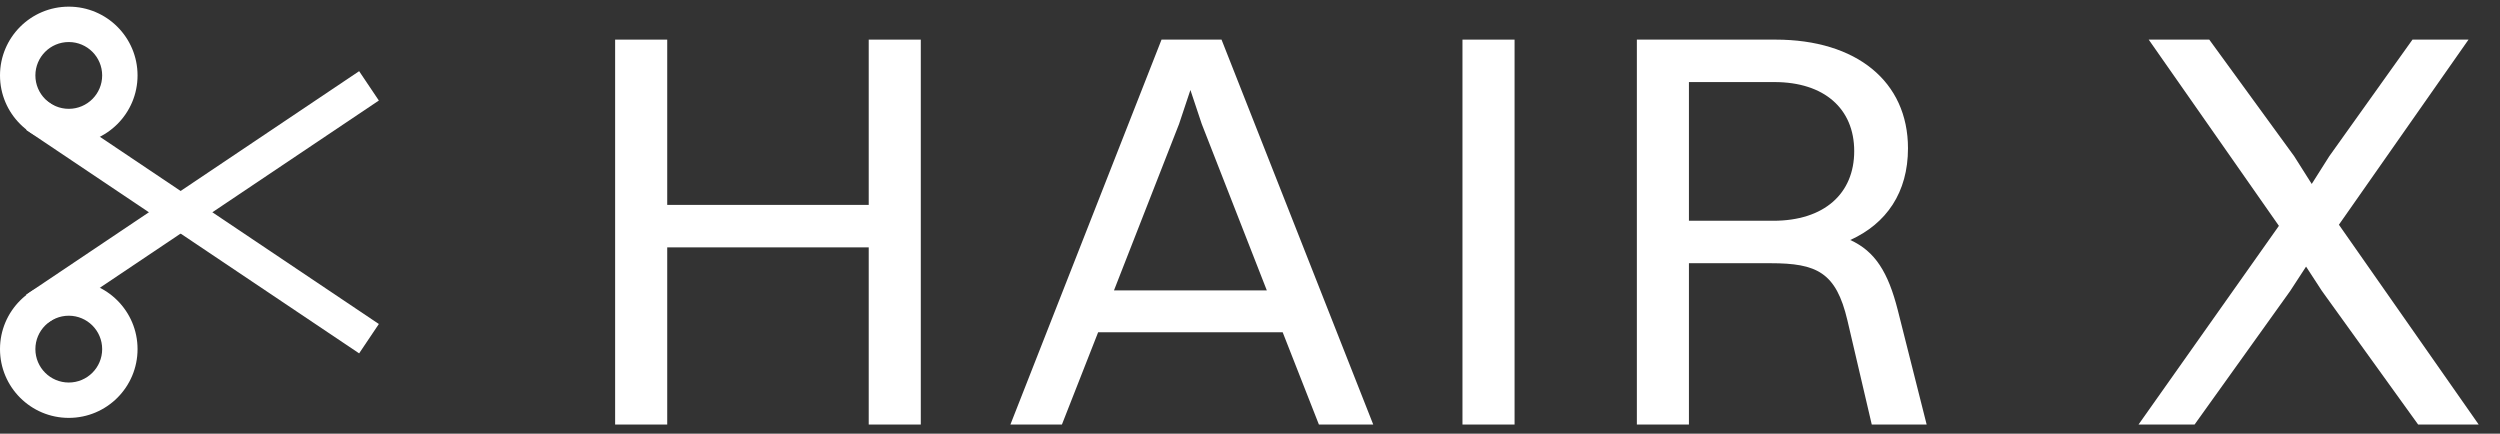 <svg width="98" height="17" viewBox="0 0 98 17" fill="none" xmlns="http://www.w3.org/2000/svg">
<rect x="0" y="0" width="98" height="17" fill="#333333" stroke="none"/>
<path d="M24.113 16.642V1.553H26.155V8.032H34.054V1.553H36.095V16.642H34.054V9.697H26.155V16.642H24.113Z" fill="white"/>
<path d="M51.701 16.642L50.281 13.025H43.047L41.627 16.642H39.608L45.532 1.553H47.884L53.831 16.642H51.701ZM46.22 4.859L43.668 11.383H49.659L47.108 4.859L46.664 3.528L46.22 4.859Z" fill="white"/>
<path d="M57.329 16.642V1.553H59.371V16.642H57.329Z" fill="white"/>
<path d="M64.165 16.642V1.553H69.601C72.774 1.553 74.793 3.195 74.793 5.814C74.793 7.544 73.95 8.765 72.53 9.408C73.506 9.852 74.016 10.673 74.394 12.16L75.525 16.642H73.373L72.419 12.559C71.975 10.673 71.221 10.318 69.401 10.318H66.206V16.642H64.165ZM69.556 3.217H66.206V8.654H69.512C71.509 8.654 72.685 7.589 72.685 5.924C72.685 4.26 71.509 3.217 69.556 3.217Z" fill="white"/>
<path d="M94.791 16.642L91.019 11.405L90.398 10.451L89.776 11.405L86.027 16.642H83.83L89.333 8.853L84.229 1.553H86.603L89.932 6.124L90.62 7.211L91.308 6.124L94.569 1.553H96.766L91.685 8.809L97.165 16.642H94.791Z" fill="white"/>
<path fill-rule="evenodd" clip-rule="evenodd" d="M1.798 12.701L14.851 3.941L14.078 2.79L1.025 11.55L1.798 12.701Z" fill="white"/>
<path fill-rule="evenodd" clip-rule="evenodd" d="M1.387 13.685C1.387 12.963 1.973 12.376 2.696 12.376C3.419 12.376 4.005 12.963 4.005 13.685C4.005 14.409 3.419 14.995 2.696 14.995C1.973 14.995 1.387 14.409 1.387 13.685ZM0 13.685C0 12.197 1.207 10.99 2.696 10.99C4.185 10.99 5.392 12.197 5.392 13.685C5.392 15.174 4.185 16.381 2.696 16.381C1.207 16.381 0 15.174 0 13.685Z" fill="white"/>
<path fill-rule="evenodd" clip-rule="evenodd" d="M1.798 3.941L14.851 12.701L14.078 13.852L1.025 5.092L1.798 3.941Z" fill="white"/>
<path fill-rule="evenodd" clip-rule="evenodd" d="M1.387 2.957C1.387 3.68 1.973 4.266 2.696 4.266C3.419 4.266 4.005 3.68 4.005 2.957C4.005 2.234 3.419 1.648 2.696 1.648C1.973 1.648 1.387 2.234 1.387 2.957ZM0 2.957C0 4.445 1.207 5.652 2.696 5.652C4.185 5.652 5.392 4.445 5.392 2.957C5.392 1.468 4.185 0.261 2.696 0.261C1.207 0.261 0 1.468 0 2.957Z" fill="white"/>
</svg>
